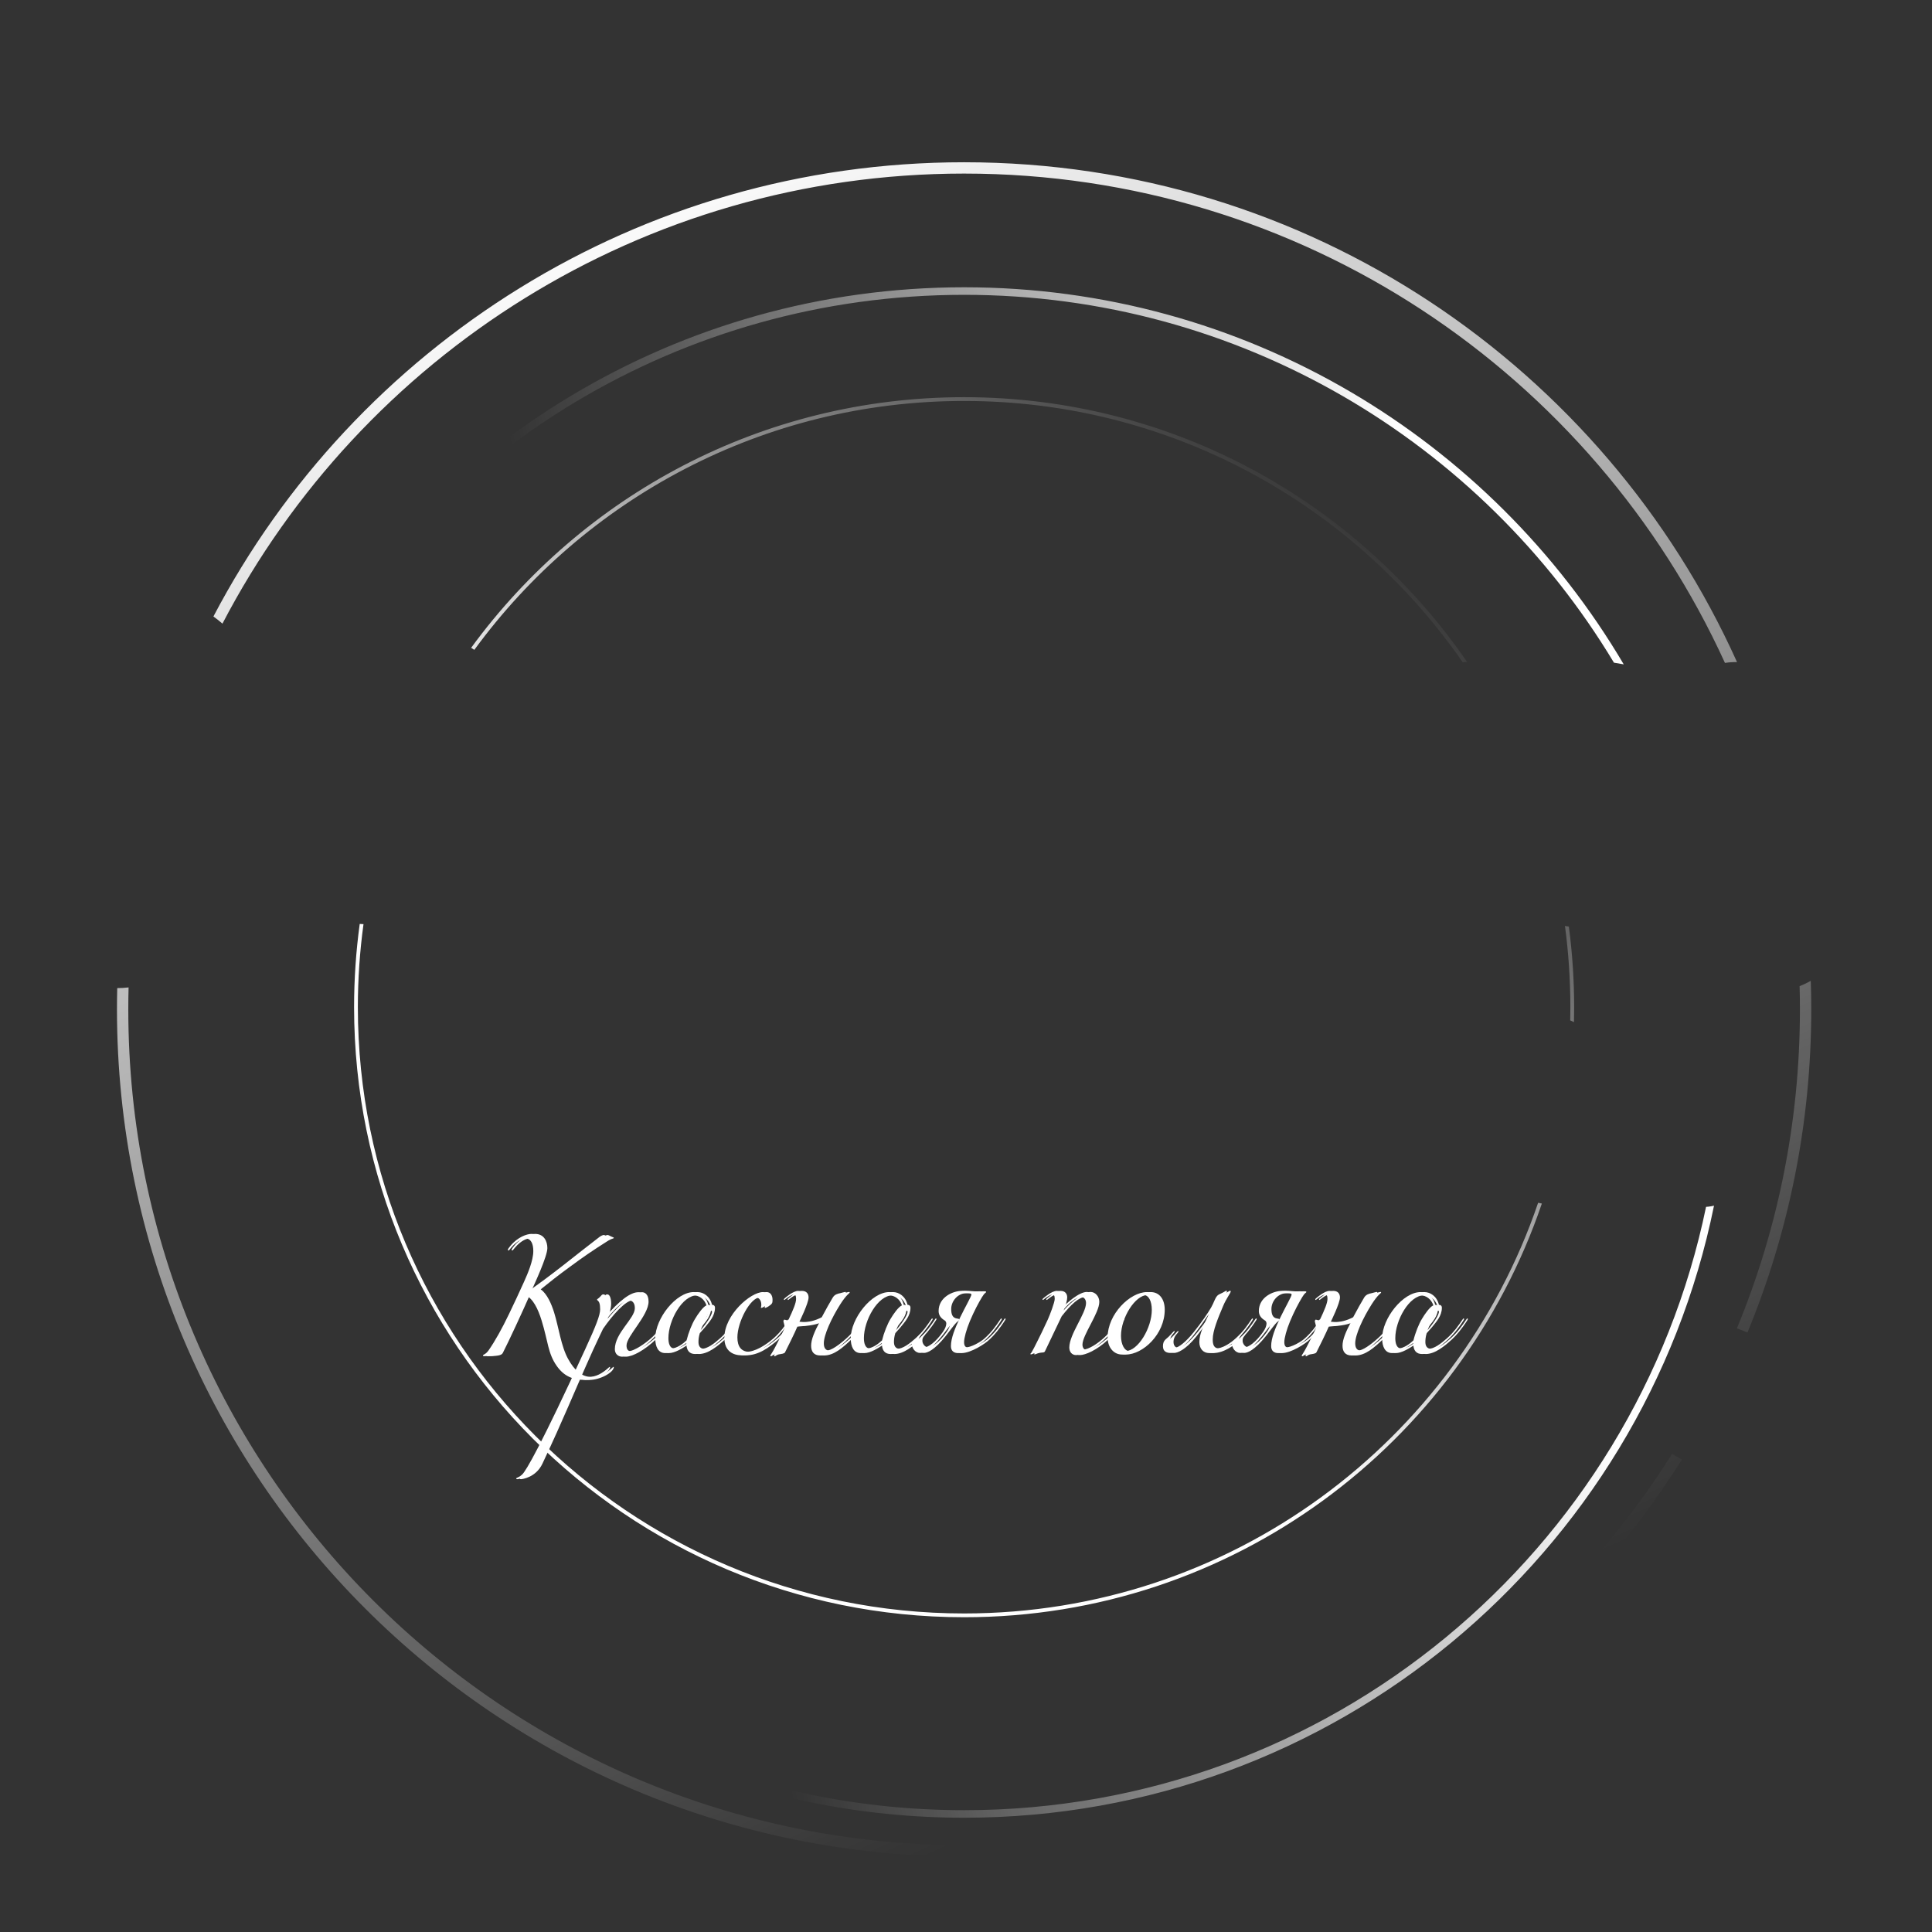 <?xml version="1.0" encoding="UTF-8"?> <svg xmlns="http://www.w3.org/2000/svg" width="512" height="512" viewBox="0 0 512 512" fill="none"><rect x="0" y="0" width="512" height="512" fill="#333333" stroke="none"/><path fill-rule="evenodd" clip-rule="evenodd" d="M452.123 319.828C433.233 411.108 352.379 479.718 255.5 479.718C144.605 479.718 54.708 389.82 54.708 278.925C54.708 266.496 55.837 254.33 57.999 242.525C57.347 242.353 56.703 242.167 56.067 241.967C53.861 253.951 52.708 266.303 52.708 278.925C52.708 390.924 143.501 481.718 255.5 481.718C353.598 481.718 435.428 412.064 454.23 319.515C453.734 319.638 453.229 319.727 452.716 319.781C452.519 319.802 452.321 319.818 452.123 319.828ZM255.5 76.132C329.954 76.132 395.037 116.256 430.305 176.061C429.437 175.895 428.574 175.748 427.715 175.62C392.602 117.211 328.615 78.132 255.5 78.132C180.428 78.132 114.978 119.331 80.528 180.353C79.856 180.184 79.178 180.03 78.492 179.891C113.207 117.976 179.467 76.132 255.5 76.132Z" fill="url(#paint0_linear_772_5)"></path><path fill-rule="evenodd" clip-rule="evenodd" d="M460.297 352.035C471.061 325.986 477 297.437 477 267.5C477 265.435 476.972 263.377 476.916 261.325C477.939 260.942 478.926 260.472 479.874 259.922C479.958 262.437 480 264.964 480 267.5C480 297.82 473.989 326.737 463.094 353.123C462.163 352.724 461.23 352.362 460.297 352.035ZM460.326 175.459C459.26 175.443 458.193 175.515 457.131 175.678C422.235 99.174 345.077 46 255.5 46C170.044 46 95.892 94.393 58.951 165.269C58.18 164.591 57.381 163.958 56.556 163.375C94.086 91.816 169.092 43 255.5 43C346.69 43 425.181 97.369 460.326 175.459ZM31.07 261.859C31.023 263.734 31 265.614 31 267.5C31 391.488 131.512 492 255.5 492C335.655 492 405.999 449.993 445.718 386.792C444.823 386.314 443.957 385.812 443.12 385.288C403.921 447.594 334.546 489 255.5 489C133.169 489 34 389.831 34 267.5C34 265.553 34.025 263.613 34.075 261.678C33.076 261.797 32.073 261.858 31.07 261.859Z" fill="url(#paint1_linear_772_5)"></path><path fill-rule="evenodd" clip-rule="evenodd" d="M416.163 266.921C416.163 268.088 416.15 269.253 416.126 270.414L416.276 270.482C416.558 270.61 416.837 270.74 417.116 270.872C417.147 269.559 417.163 268.241 417.163 266.921C417.163 259.675 416.686 252.541 415.763 245.548C415.42 245.499 415.077 245.445 414.732 245.387C415.676 252.43 416.163 259.619 416.163 266.921ZM387.641 175.51C388.021 175.47 388.403 175.438 388.789 175.412C359.643 133.04 310.816 105.258 255.5 105.258C201.821 105.258 154.252 131.42 124.849 171.69C125.14 171.857 125.425 172.032 125.704 172.215C154.928 132.231 202.181 106.258 255.5 106.258C310.27 106.258 358.639 133.664 387.641 175.51ZM255.5 427.583C326.096 427.583 386.058 382.051 407.619 318.75C407.95 318.82 408.279 318.886 408.608 318.949C386.949 382.708 326.582 428.583 255.5 428.583C166.216 428.583 93.837 356.205 93.837 266.921C93.837 259.437 94.346 252.071 95.33 244.857C95.663 244.883 95.997 244.899 96.333 244.907C95.347 252.104 94.837 259.453 94.837 266.921C94.837 355.652 166.768 427.583 255.5 427.583Z" fill="url(#paint2_linear_772_5)"></path><path d="M142.319 341.708C143.996 342.913 145.135 345.536 145.853 347.84C147.112 351.915 147.681 356.806 149.598 360.209C151.156 363.009 153.073 364.923 155.799 364.923C157.955 364.923 159.573 364.001 161.37 362.371C161.43 362.3 161.55 362.229 161.61 362.229C161.61 362.229 161.67 362.229 161.67 362.3C161.67 363.647 158.135 365.702 155.14 365.702C151.755 365.702 149.448 364.674 147.561 362.016C145.164 358.614 145.284 355.601 143.517 349.895C142.588 346.883 141.24 344.118 139.353 343.303C137.676 347.166 133.632 355.885 132.284 358.472C132.044 358.933 131.714 359.394 128.419 359.394C128.06 359.394 128 359.394 128 359.181C128 358.968 128.719 358.968 129.498 357.834C131.265 355.282 133.092 351.986 134.89 348.23C136.268 345.394 137.586 342.523 138.874 339.688C139.862 337.491 141.33 334.088 141.33 331.537C141.33 329.552 140.671 328.205 139.263 328.205C138.814 328.205 137.226 328.559 135.429 330.686C135.069 331.111 134.89 331.395 134.77 331.395C134.65 331.395 134.59 331.324 134.59 331.182C134.59 331.04 134.83 330.686 135.249 330.19C137.226 327.78 139.683 327 140.821 327C143.157 327 144.056 328.949 144.056 330.757C144.056 332.954 140.731 340.078 139.653 342.488C143.337 339.83 145.554 338.2 149.238 335.329C152.923 332.458 155.23 330.58 158.854 327.815C159.184 327.567 159.753 327.284 159.962 327.284C160.142 327.284 160.382 327.354 160.951 327.673C161.34 327.886 161.67 327.886 161.67 328.063C161.67 328.205 161.191 328.276 160.891 328.418C160.502 328.595 160.142 328.808 159.873 328.985C156.068 331.395 153.522 333.131 149.838 335.86C146.752 338.129 145.075 339.44 142.319 341.673V341.708Z" fill="white"></path><path d="M172.854 354.928C169.798 357.834 166.653 359.535 164.856 359.535C163.867 359.535 162.939 358.827 162.939 357.551C162.939 353.227 168.241 349.435 168.241 346.67C168.241 344.898 167.192 344.615 166.653 344.615C164.796 344.615 161.291 348.549 158.805 352.164C158.805 352.164 157.157 355.601 156.139 357.834C150.867 369.53 148.59 375.52 142.749 387.889C141.011 391.575 137.327 392 137.087 392C136.937 392 136.817 392 136.817 391.858C136.817 391.504 137.297 391.752 138.375 390.76C139.394 389.838 143.408 382.962 155.09 357.551C158.026 351.171 159.044 348.478 159.044 346.989C159.044 345.536 158.775 344.969 158.445 344.685C158.295 344.544 158.206 344.508 158.206 344.437C158.206 344.296 158.505 344.154 158.745 343.941C159.464 343.303 159.404 343.02 159.943 343.02C160.482 343.02 160.962 343.799 160.962 345.501C160.962 346.635 160.482 348.407 160.003 349.47C164.346 344.366 167.192 342.453 169.169 342.453C169.768 342.453 170.877 342.878 170.877 344.933C170.877 348.619 165.035 354.077 165.035 356.558C165.035 357.763 165.575 358.118 166.354 358.118C168.151 358.118 171.296 355.779 172.614 354.574C174.412 352.943 175.49 351.384 176.688 349.612C176.838 349.399 176.868 349.399 176.928 349.399C176.988 349.399 177.048 349.47 177.048 349.541C177.048 349.612 177.078 349.612 176.988 349.754C175.49 352.164 173.872 354.007 172.854 354.928Z" fill="white"></path><path d="M191.173 354.928C189.256 356.7 186.679 358.827 184.223 358.827C182.755 358.827 181.887 357.976 181.887 355.92C179.85 357.409 177.783 358.579 176.285 358.579C174.428 358.579 173.649 356.877 173.649 354.68C173.649 349.364 179.191 342.417 183.834 342.417C185.421 342.417 187.159 343.516 187.698 345.784C187.997 345.784 188.477 345.926 188.477 346.564C188.477 348.761 186.979 350.321 185.841 351.738C185.481 352.164 184.942 352.731 184.463 353.298C184.163 354.219 184.103 355.07 184.103 355.637C184.103 356.346 184.283 357.48 185.781 357.48C187.458 357.48 189.256 356.062 190.933 354.574C192.73 352.943 193.809 351.384 195.007 349.612C195.127 349.399 195.187 349.399 195.247 349.399C195.307 349.399 195.367 349.47 195.367 349.541C195.367 349.612 195.367 349.612 195.307 349.754C193.809 352.164 192.191 354.007 191.173 354.928ZM183.744 343.268C179.79 343.268 176.135 349.931 176.135 354.609C176.135 355.814 176.405 357.374 177.783 357.374C179.4 357.374 181.078 356.027 181.946 355.212C182.426 353.227 183.384 350.817 184.223 349.47C184.942 348.265 186.26 346.351 187.219 345.926C186.679 344.296 185.302 343.268 183.744 343.268ZM184.672 352.518C187.009 349.754 187.698 348.194 187.698 347.627C187.698 347.414 187.578 347.344 187.458 347.344C186.919 347.344 185.481 350.533 184.672 352.518Z" fill="white"></path><path d="M205.351 354.928C202.715 357.196 200.019 359.181 196.604 359.181C194.327 359.181 191.961 358.118 191.961 354.538C191.961 348.407 198.94 342.417 202.176 342.417C203.134 342.417 203.733 343.268 203.733 344.473C203.733 345.323 203.673 345.536 202.595 346.245C202.235 346.457 201.936 346.599 201.756 346.599C201.696 346.599 201.636 346.599 201.636 346.528C201.636 346.457 201.756 346.245 201.756 345.749C201.756 344.402 200.917 343.835 200.378 343.835C197.862 343.835 194.417 350.285 194.417 354.432C194.417 356.877 195.466 358.26 197.682 358.26C200.079 358.26 202.835 356.558 205.111 354.574C206.909 352.943 207.987 351.384 209.185 349.612C209.305 349.399 209.365 349.399 209.425 349.399C209.485 349.399 209.545 349.47 209.545 349.541C209.545 349.612 209.545 349.612 209.485 349.754C207.987 352.164 206.369 354.007 205.351 354.928Z" fill="white"></path><path d="M213.279 343.835C213.279 345.359 210.852 350.285 210.852 350.285C211.601 350.356 212.14 350.391 212.71 350.391C214.297 350.391 216.035 350.002 217.772 349.08C218.581 347.521 220.258 344.544 220.708 343.835C221.217 343.02 221.996 342.842 222.685 342.701C223.194 342.594 223.733 342.382 224.033 342.382C224.153 342.382 224.183 342.453 224.183 342.523C224.183 342.736 223.374 342.984 221.666 345.678C219.36 349.328 217.323 353.723 217.323 355.991C217.323 357.161 217.742 357.941 218.94 357.941C220.258 357.941 222.385 356.417 224.422 354.574C226.219 352.943 227.298 351.384 228.496 349.612C228.616 349.399 228.676 349.399 228.736 349.399C228.796 349.399 228.856 349.47 228.856 349.541C228.856 349.612 228.856 349.612 228.796 349.754C227.298 352.164 225.68 354.007 224.662 354.928C222.385 357.125 220.019 359.216 217.383 359.216C215.705 359.216 214.956 358.224 214.956 356.629C214.956 354.928 215.885 352.802 217.293 350.179C215.465 351.029 213.818 351.348 210.313 351.561C209.774 352.908 207.647 357.196 207.048 358.366C206.838 358.756 206.119 358.791 205.341 358.933C204.831 359.039 204.502 359.429 204.322 359.429C204.202 359.429 204.142 359.394 204.142 359.252C204.142 359.11 204.622 358.579 205.46 356.948C206.03 355.885 207.108 353.758 207.977 351.845C207.857 350.852 207.617 350.427 207.617 350.108C207.617 349.931 207.797 349.718 207.827 349.718C208.037 349.718 208.456 349.895 208.875 349.931C210.223 347.095 210.972 345.288 210.972 344.225C210.972 343.303 210.733 343.091 210.373 343.091C209.774 343.091 208.875 343.728 208.156 344.296C207.977 344.437 207.917 344.508 207.857 344.508C207.797 344.508 207.737 344.437 207.737 344.366C207.737 344.296 207.737 344.225 207.917 344.083C208.156 343.87 210.193 342.098 211.511 342.098C212.71 342.098 213.279 342.842 213.279 343.835Z" fill="white"></path><path d="M242.98 354.928C241.063 356.7 238.487 358.827 236.031 358.827C234.563 358.827 233.694 357.976 233.694 355.92C231.657 357.409 229.59 358.579 228.093 358.579C226.235 358.579 225.457 356.877 225.457 354.68C225.457 349.364 230.998 342.417 235.641 342.417C237.229 342.417 238.966 343.516 239.506 345.784C239.805 345.784 240.285 345.926 240.285 346.564C240.285 348.761 238.787 350.321 237.648 351.738C237.289 352.164 236.75 352.731 236.27 353.298C235.971 354.219 235.911 355.07 235.911 355.637C235.911 356.346 236.091 357.48 237.589 357.48C239.266 357.48 241.063 356.062 242.741 354.574C244.538 352.943 245.617 351.384 246.815 349.612C246.935 349.399 246.995 349.399 247.054 349.399C247.114 349.399 247.174 349.47 247.174 349.541C247.174 349.612 247.174 349.612 247.114 349.754C245.617 352.164 243.999 354.007 242.98 354.928ZM235.552 343.268C231.597 343.268 227.943 349.931 227.943 354.609C227.943 355.814 228.212 357.374 229.59 357.374C231.208 357.374 232.886 356.027 233.754 355.212C234.234 353.227 235.192 350.817 236.031 349.47C236.75 348.265 238.068 346.351 239.026 345.926C238.487 344.296 237.109 343.268 235.552 343.268ZM236.48 352.518C238.817 349.754 239.506 348.194 239.506 347.627C239.506 347.414 239.386 347.344 239.266 347.344C238.727 347.344 237.289 350.533 236.48 352.518Z" fill="white"></path><path d="M244.967 357.055C245.985 357.055 247.902 355.743 249.849 353.014C250.508 352.093 250.778 351.313 250.778 350.746C250.778 350.462 250.658 350.179 250.449 350.002C249.7 349.541 248.741 348.832 248.741 347.45C248.741 343.728 252.575 342.098 254.882 342.098C256.17 342.098 257.069 342.24 258.027 342.24C258.566 342.24 258.956 342.204 259.855 342.204C260.184 342.204 260.334 342.24 260.334 342.382C260.334 342.523 260.094 342.63 259.885 342.842C259.795 342.949 259.615 343.161 259.255 343.728C258.387 345.146 257.129 347.485 256.02 350.143C255.092 352.376 254.493 354.574 254.493 355.672C254.493 356.665 254.852 357.125 255.631 357.125C257.338 357.125 260.034 355.566 261.053 354.574C262.85 352.943 263.928 351.384 265.127 349.612C265.247 349.399 265.306 349.399 265.366 349.399C265.426 349.399 265.486 349.47 265.486 349.541C265.486 349.612 265.486 349.612 265.426 349.754C263.928 352.164 262.311 354.007 261.292 354.928C260.064 356.168 256.23 358.579 253.863 358.579C252.785 358.579 252.006 358.011 252.006 356.736C252.006 354.609 253.085 351.986 254.403 349.222C255.571 346.776 257.428 343.551 257.428 343.091C257.428 342.736 256.889 342.701 256.05 342.701H255.181C252.755 342.701 251.078 344.863 251.078 346.883C251.078 348.265 251.407 349.045 252.216 349.328C252.575 349.47 253.264 349.435 253.264 349.683C253.264 349.895 253.025 349.966 252.456 350.498C251.976 350.959 250.838 352.483 249.58 354.113C246.584 357.87 244.727 358.543 243.828 358.543C242.54 358.543 241.612 357.267 241.612 355.991C241.612 355.708 241.791 355.531 242.001 355.353C243.109 354.396 243.858 353.51 243.918 353.51C244.038 353.51 244.098 353.581 244.098 353.723C244.098 353.865 243.888 353.971 243.649 354.396C243.529 354.609 243.439 354.857 243.439 355.318C243.439 356.168 244.188 357.055 244.967 357.055Z" fill="white"></path><path d="M281.819 343.835C281.819 344.544 281.46 345.997 280.861 347.273C282.598 345.288 285.983 342.382 288.02 342.382C289.278 342.382 290.327 343.587 290.327 345.004C290.327 347.981 285.863 353.794 285.863 356.346C285.863 357.055 286.223 357.692 286.822 357.692C288.619 357.692 291.195 355.779 292.513 354.574C294.311 352.943 295.389 351.384 296.587 349.612C296.707 349.399 296.767 349.399 296.827 349.399C296.887 349.399 296.947 349.47 296.947 349.541C296.947 349.612 296.947 349.612 296.887 349.754C295.389 352.164 293.772 354.007 292.753 354.928C289.698 357.834 286.612 359.11 285.174 359.11C284.156 359.11 283.377 358.366 283.377 357.09C283.377 353.617 287.81 348.088 287.81 345.323C287.81 344.296 287.181 343.728 286.612 343.728C284.995 343.728 282.898 345.571 280.352 348.832L275.918 358.118C275.708 358.543 275.169 358.366 274.39 358.543C273.701 358.72 273.432 358.933 273.192 358.933C273.132 358.933 273.072 358.897 273.072 358.791C273.072 358.685 273.222 358.649 273.432 358.295C273.791 357.692 274.36 356.558 274.96 355.353C275.798 353.652 276.397 352.518 277.715 349.612C278.195 348.549 279.513 345.146 279.513 344.225C279.513 343.303 279.273 343.091 278.914 343.091C278.315 343.091 277.416 343.728 276.697 344.296C276.517 344.437 276.457 344.508 276.397 344.508C276.338 344.508 276.278 344.437 276.278 344.366C276.278 344.296 276.278 344.225 276.457 344.083C276.697 343.87 278.734 342.098 280.052 342.098C281.25 342.098 281.819 342.842 281.819 343.835Z" fill="white"></path><path d="M303.953 342.417C306.23 342.417 307.667 344.26 307.667 347.095C307.667 353.581 301.886 358.968 297.363 358.968C295.116 358.968 293.528 357.055 293.528 354.396C293.528 348.3 299.43 342.417 303.953 342.417ZM303.084 343.197C299.819 343.197 296.075 349.222 296.075 354.007C296.075 356.31 297.003 358.047 298.291 358.047C301.586 358.047 305.241 351.915 305.241 347.131C305.241 344.863 304.432 343.197 303.084 343.197Z" fill="white"></path><path d="M316.102 354.113C313.106 357.87 310.95 358.543 310.171 358.543C309.212 358.543 308.194 358.189 308.194 356.771C308.194 355.212 308.973 354.963 309.692 354.255C310.62 353.333 311.04 352.731 311.219 352.731C311.249 352.731 311.309 352.766 311.309 352.837C311.309 352.908 311.219 353.085 311.069 353.262C310.351 354.007 309.991 354.786 309.991 355.637C309.991 356.558 310.5 357.196 311.279 357.196C312.298 357.196 314.305 355.601 316.372 353.014C318.468 350.391 319.996 348.159 320.985 346.457C321.704 345.217 321.943 344.083 322.602 343.374C322.812 343.126 323.351 342.878 323.98 342.594C324.43 342.382 324.819 342.063 324.969 342.063C325.089 342.063 325.149 342.098 325.149 342.275C325.149 342.63 323.95 344.154 323.142 346.103C321.764 349.364 320.386 352.66 320.386 354.963C320.386 356.204 320.625 357.374 322.123 357.374C323.92 357.374 325.987 356.062 327.605 354.574C329.402 352.943 330.481 351.384 331.679 349.612C331.799 349.399 331.859 349.399 331.918 349.399C331.978 349.399 332.038 349.47 332.038 349.541C332.038 349.612 332.038 349.612 331.978 349.754C330.481 352.164 328.863 354.007 327.845 354.928C326.227 356.417 323.411 358.579 320.475 358.579C318.798 358.579 317.839 357.338 317.839 355.672C317.839 353.723 318.708 351.738 320.386 348.194C319.517 349.435 317.69 352.128 316.102 354.113Z" fill="white"></path><path d="M329.831 357.055C330.849 357.055 332.766 355.743 334.713 353.014C335.372 352.093 335.642 351.313 335.642 350.746C335.642 350.462 335.522 350.179 335.313 350.002C334.564 349.541 333.605 348.832 333.605 347.45C333.605 343.728 337.439 342.098 339.746 342.098C341.034 342.098 341.933 342.24 342.891 342.24C343.43 342.24 343.82 342.204 344.719 342.204C345.048 342.204 345.198 342.24 345.198 342.382C345.198 342.523 344.958 342.63 344.749 342.842C344.659 342.949 344.479 343.161 344.119 343.728C343.251 345.146 341.993 347.485 340.884 350.143C339.956 352.376 339.357 354.574 339.357 355.672C339.357 356.665 339.716 357.125 340.495 357.125C342.202 357.125 344.898 355.566 345.917 354.574C347.714 352.943 348.793 351.384 349.991 349.612C350.111 349.399 350.17 349.399 350.23 349.399C350.29 349.399 350.35 349.47 350.35 349.541C350.35 349.612 350.35 349.612 350.29 349.754C348.793 352.164 347.175 354.007 346.156 354.928C344.928 356.168 341.094 358.579 338.727 358.579C337.649 358.579 336.87 358.011 336.87 356.736C336.87 354.609 337.949 351.986 339.267 349.222C340.435 346.776 342.292 343.551 342.292 343.091C342.292 342.736 341.753 342.701 340.914 342.701H340.046C337.619 342.701 335.942 344.863 335.942 346.883C335.942 348.265 336.271 349.045 337.08 349.328C337.439 349.47 338.128 349.435 338.128 349.683C338.128 349.895 337.889 349.966 337.32 350.498C336.84 350.959 335.702 352.483 334.444 354.113C331.448 357.87 329.591 358.543 328.692 358.543C327.404 358.543 326.476 357.267 326.476 355.991C326.476 355.708 326.655 355.531 326.865 355.353C327.973 354.396 328.722 353.51 328.782 353.51C328.902 353.51 328.962 353.581 328.962 353.723C328.962 353.865 328.752 353.971 328.513 354.396C328.393 354.609 328.303 354.857 328.303 355.318C328.303 356.168 329.052 357.055 329.831 357.055Z" fill="white"></path><path d="M354.104 343.835C354.104 345.359 351.678 350.285 351.678 350.285C352.427 350.356 352.966 350.391 353.535 350.391C355.123 350.391 356.86 350.002 358.598 349.08C359.407 347.521 361.084 344.544 361.533 343.835C362.043 343.02 362.821 342.842 363.51 342.701C364.02 342.594 364.559 342.382 364.858 342.382C364.978 342.382 365.008 342.453 365.008 342.523C365.008 342.736 364.199 342.984 362.492 345.678C360.185 349.328 358.148 353.723 358.148 355.991C358.148 357.161 358.568 357.941 359.766 357.941C361.084 357.941 363.211 356.417 365.248 354.574C367.045 352.943 368.124 351.384 369.322 349.612C369.442 349.399 369.502 349.399 369.561 349.399C369.621 349.399 369.681 349.47 369.681 349.541C369.681 349.612 369.681 349.612 369.621 349.754C368.124 352.164 366.506 354.007 365.488 354.928C363.211 357.125 360.844 359.216 358.208 359.216C356.531 359.216 355.782 358.224 355.782 356.629C355.782 354.928 356.711 352.802 358.119 350.179C356.291 351.029 354.644 351.348 351.139 351.561C350.6 352.908 348.473 357.196 347.874 358.366C347.664 358.756 346.945 358.791 346.166 358.933C345.657 359.039 345.328 359.429 345.148 359.429C345.028 359.429 344.968 359.394 344.968 359.252C344.968 359.11 345.447 358.579 346.286 356.948C346.855 355.885 347.934 353.758 348.802 351.845C348.683 350.852 348.443 350.427 348.443 350.108C348.443 349.931 348.623 349.718 348.653 349.718C348.862 349.718 349.282 349.895 349.701 349.931C351.049 347.095 351.798 345.288 351.798 344.225C351.798 343.303 351.558 343.091 351.199 343.091C350.6 343.091 349.701 343.728 348.982 344.296C348.802 344.437 348.742 344.508 348.683 344.508C348.623 344.508 348.563 344.437 348.563 344.366C348.563 344.296 348.563 344.225 348.742 344.083C348.982 343.87 351.019 342.098 352.337 342.098C353.535 342.098 354.104 342.842 354.104 343.835Z" fill="white"></path><path d="M383.806 354.928C381.889 356.7 379.313 358.827 376.857 358.827C375.389 358.827 374.52 357.976 374.52 355.92C372.483 357.409 370.416 358.579 368.918 358.579C367.061 358.579 366.282 356.877 366.282 354.68C366.282 349.364 371.824 342.417 376.467 342.417C378.055 342.417 379.792 343.516 380.331 345.784C380.631 345.784 381.11 345.926 381.11 346.564C381.11 348.761 379.612 350.321 378.474 351.738C378.115 352.164 377.576 352.731 377.096 353.298C376.797 354.219 376.737 355.07 376.737 355.637C376.737 356.346 376.916 357.48 378.414 357.48C380.092 357.48 381.889 356.062 383.567 354.574C385.364 352.943 386.442 351.384 387.641 349.612C387.76 349.399 387.82 349.399 387.88 349.399C387.94 349.399 388 349.47 388 349.541C388 349.612 388 349.612 387.94 349.754C386.442 352.164 384.825 354.007 383.806 354.928ZM376.377 343.268C372.423 343.268 368.769 349.931 368.769 354.609C368.769 355.814 369.038 357.374 370.416 357.374C372.034 357.374 373.711 356.027 374.58 355.212C375.059 353.227 376.018 350.817 376.857 349.47C377.576 348.265 378.894 346.351 379.852 345.926C379.313 344.296 377.935 343.268 376.377 343.268ZM377.306 352.518C379.642 349.754 380.331 348.194 380.331 347.627C380.331 347.414 380.212 347.344 380.092 347.344C379.553 347.344 378.115 350.533 377.306 352.518Z" fill="white"></path><path d="M143.319 341.708C144.996 342.913 146.135 345.536 146.853 347.84C148.112 351.915 148.681 356.806 150.598 360.209C152.156 363.009 154.073 364.923 156.799 364.923C158.955 364.923 160.573 364.001 162.37 362.371C162.43 362.3 162.55 362.229 162.61 362.229C162.61 362.229 162.67 362.229 162.67 362.3C162.67 363.647 159.135 365.702 156.14 365.702C152.755 365.702 150.448 364.674 148.561 362.016C146.164 358.614 146.284 355.601 144.517 349.895C143.588 346.883 142.24 344.118 140.353 343.303C138.676 347.166 134.632 355.885 133.284 358.472C133.044 358.933 132.714 359.394 129.419 359.394C129.06 359.394 129 359.394 129 359.181C129 358.968 129.719 358.968 130.498 357.834C132.265 355.282 134.092 351.986 135.89 348.23C137.268 345.394 138.586 342.523 139.874 339.688C140.862 337.491 142.33 334.088 142.33 331.537C142.33 329.552 141.671 328.205 140.263 328.205C139.814 328.205 138.226 328.559 136.429 330.686C136.069 331.111 135.89 331.395 135.77 331.395C135.65 331.395 135.59 331.324 135.59 331.182C135.59 331.04 135.83 330.686 136.249 330.19C138.226 327.78 140.683 327 141.821 327C144.157 327 145.056 328.949 145.056 330.757C145.056 332.954 141.731 340.078 140.653 342.488C144.337 339.83 146.554 338.2 150.238 335.329C153.923 332.458 156.23 330.58 159.854 327.815C160.184 327.567 160.753 327.284 160.962 327.284C161.142 327.284 161.382 327.354 161.951 327.673C162.34 327.886 162.67 327.886 162.67 328.063C162.67 328.205 162.191 328.276 161.891 328.418C161.502 328.595 161.142 328.808 160.873 328.985C157.068 331.395 154.522 333.131 150.838 335.86C147.752 338.129 146.075 339.44 143.319 341.673V341.708Z" fill="white"></path><path d="M173.854 354.928C170.798 357.834 167.653 359.535 165.856 359.535C164.867 359.535 163.939 358.827 163.939 357.551C163.939 353.227 169.241 349.435 169.241 346.67C169.241 344.898 168.192 344.615 167.653 344.615C165.796 344.615 162.291 348.549 159.805 352.164C159.805 352.164 158.157 355.601 157.139 357.834C151.867 369.53 149.59 375.52 143.749 387.889C142.011 391.575 138.327 392 138.087 392C137.937 392 137.817 392 137.817 391.858C137.817 391.504 138.297 391.752 139.375 390.76C140.394 389.838 144.408 382.962 156.09 357.551C159.026 351.171 160.044 348.478 160.044 346.989C160.044 345.536 159.775 344.969 159.445 344.685C159.295 344.544 159.206 344.508 159.206 344.437C159.206 344.296 159.505 344.154 159.745 343.941C160.464 343.303 160.404 343.02 160.943 343.02C161.482 343.02 161.962 343.799 161.962 345.501C161.962 346.635 161.482 348.407 161.003 349.47C165.346 344.366 168.192 342.453 170.169 342.453C170.768 342.453 171.877 342.878 171.877 344.933C171.877 348.619 166.035 354.077 166.035 356.558C166.035 357.763 166.575 358.118 167.354 358.118C169.151 358.118 172.296 355.779 173.614 354.574C175.412 352.943 176.49 351.384 177.688 349.612C177.838 349.399 177.868 349.399 177.928 349.399C177.988 349.399 178.048 349.47 178.048 349.541C178.048 349.612 178.078 349.612 177.988 349.754C176.49 352.164 174.872 354.007 173.854 354.928Z" fill="white"></path><path d="M192.173 354.928C190.256 356.7 187.679 358.827 185.223 358.827C183.755 358.827 182.887 357.976 182.887 355.92C180.85 357.409 178.783 358.579 177.285 358.579C175.428 358.579 174.649 356.877 174.649 354.68C174.649 349.364 180.191 342.417 184.834 342.417C186.421 342.417 188.159 343.516 188.698 345.784C188.997 345.784 189.477 345.926 189.477 346.564C189.477 348.761 187.979 350.321 186.841 351.738C186.481 352.164 185.942 352.731 185.463 353.298C185.163 354.219 185.103 355.07 185.103 355.637C185.103 356.346 185.283 357.48 186.781 357.48C188.458 357.48 190.256 356.062 191.933 354.574C193.73 352.943 194.809 351.384 196.007 349.612C196.127 349.399 196.187 349.399 196.247 349.399C196.307 349.399 196.367 349.47 196.367 349.541C196.367 349.612 196.367 349.612 196.307 349.754C194.809 352.164 193.191 354.007 192.173 354.928ZM184.744 343.268C180.79 343.268 177.135 349.931 177.135 354.609C177.135 355.814 177.405 357.374 178.783 357.374C180.4 357.374 182.078 356.027 182.946 355.212C183.426 353.227 184.384 350.817 185.223 349.47C185.942 348.265 187.26 346.351 188.219 345.926C187.679 344.296 186.302 343.268 184.744 343.268ZM185.672 352.518C188.009 349.754 188.698 348.194 188.698 347.627C188.698 347.414 188.578 347.344 188.458 347.344C187.919 347.344 186.481 350.533 185.672 352.518Z" fill="white"></path><path d="M206.351 354.928C203.715 357.196 201.019 359.181 197.604 359.181C195.327 359.181 192.961 358.118 192.961 354.538C192.961 348.407 199.94 342.417 203.176 342.417C204.134 342.417 204.733 343.268 204.733 344.473C204.733 345.323 204.673 345.536 203.595 346.245C203.235 346.457 202.936 346.599 202.756 346.599C202.696 346.599 202.636 346.599 202.636 346.528C202.636 346.457 202.756 346.245 202.756 345.749C202.756 344.402 201.917 343.835 201.378 343.835C198.862 343.835 195.417 350.285 195.417 354.432C195.417 356.877 196.466 358.26 198.682 358.26C201.079 358.26 203.835 356.558 206.111 354.574C207.909 352.943 208.987 351.384 210.185 349.612C210.305 349.399 210.365 349.399 210.425 349.399C210.485 349.399 210.545 349.47 210.545 349.541C210.545 349.612 210.545 349.612 210.485 349.754C208.987 352.164 207.369 354.007 206.351 354.928Z" fill="white"></path><path d="M214.279 343.835C214.279 345.359 211.852 350.285 211.852 350.285C212.601 350.356 213.14 350.391 213.71 350.391C215.297 350.391 217.035 350.002 218.772 349.08C219.581 347.521 221.258 344.544 221.708 343.835C222.217 343.02 222.996 342.842 223.685 342.701C224.194 342.594 224.733 342.382 225.033 342.382C225.153 342.382 225.183 342.453 225.183 342.523C225.183 342.736 224.374 342.984 222.666 345.678C220.36 349.328 218.323 353.723 218.323 355.991C218.323 357.161 218.742 357.941 219.94 357.941C221.258 357.941 223.385 356.417 225.422 354.574C227.219 352.943 228.298 351.384 229.496 349.612C229.616 349.399 229.676 349.399 229.736 349.399C229.796 349.399 229.856 349.47 229.856 349.541C229.856 349.612 229.856 349.612 229.796 349.754C228.298 352.164 226.68 354.007 225.662 354.928C223.385 357.125 221.019 359.216 218.383 359.216C216.705 359.216 215.956 358.224 215.956 356.629C215.956 354.928 216.885 352.802 218.293 350.179C216.465 351.029 214.818 351.348 211.313 351.561C210.774 352.908 208.647 357.196 208.048 358.366C207.838 358.756 207.119 358.791 206.341 358.933C205.831 359.039 205.502 359.429 205.322 359.429C205.202 359.429 205.142 359.394 205.142 359.252C205.142 359.11 205.622 358.579 206.46 356.948C207.03 355.885 208.108 353.758 208.977 351.845C208.857 350.852 208.617 350.427 208.617 350.108C208.617 349.931 208.797 349.718 208.827 349.718C209.037 349.718 209.456 349.895 209.875 349.931C211.223 347.095 211.972 345.288 211.972 344.225C211.972 343.303 211.733 343.091 211.373 343.091C210.774 343.091 209.875 343.728 209.156 344.296C208.977 344.437 208.917 344.508 208.857 344.508C208.797 344.508 208.737 344.437 208.737 344.366C208.737 344.296 208.737 344.225 208.917 344.083C209.156 343.87 211.193 342.098 212.511 342.098C213.71 342.098 214.279 342.842 214.279 343.835Z" fill="white"></path><path d="M243.98 354.928C242.063 356.7 239.487 358.827 237.031 358.827C235.563 358.827 234.694 357.976 234.694 355.92C232.657 357.409 230.59 358.579 229.093 358.579C227.235 358.579 226.457 356.877 226.457 354.68C226.457 349.364 231.998 342.417 236.641 342.417C238.229 342.417 239.966 343.516 240.506 345.784C240.805 345.784 241.285 345.926 241.285 346.564C241.285 348.761 239.787 350.321 238.648 351.738C238.289 352.164 237.75 352.731 237.27 353.298C236.971 354.219 236.911 355.07 236.911 355.637C236.911 356.346 237.091 357.48 238.589 357.48C240.266 357.48 242.063 356.062 243.741 354.574C245.538 352.943 246.617 351.384 247.815 349.612C247.935 349.399 247.995 349.399 248.054 349.399C248.114 349.399 248.174 349.47 248.174 349.541C248.174 349.612 248.174 349.612 248.114 349.754C246.617 352.164 244.999 354.007 243.98 354.928ZM236.552 343.268C232.597 343.268 228.943 349.931 228.943 354.609C228.943 355.814 229.212 357.374 230.59 357.374C232.208 357.374 233.886 356.027 234.754 355.212C235.234 353.227 236.192 350.817 237.031 349.47C237.75 348.265 239.068 346.351 240.026 345.926C239.487 344.296 238.109 343.268 236.552 343.268ZM237.48 352.518C239.817 349.754 240.506 348.194 240.506 347.627C240.506 347.414 240.386 347.344 240.266 347.344C239.727 347.344 238.289 350.533 237.48 352.518Z" fill="white"></path><path d="M245.967 357.055C246.985 357.055 248.902 355.743 250.849 353.014C251.508 352.093 251.778 351.313 251.778 350.746C251.778 350.462 251.658 350.179 251.449 350.002C250.7 349.541 249.741 348.832 249.741 347.45C249.741 343.728 253.575 342.098 255.882 342.098C257.17 342.098 258.069 342.24 259.027 342.24C259.566 342.24 259.956 342.204 260.855 342.204C261.184 342.204 261.334 342.24 261.334 342.382C261.334 342.523 261.094 342.63 260.885 342.842C260.795 342.949 260.615 343.161 260.255 343.728C259.387 345.146 258.129 347.485 257.02 350.143C256.092 352.376 255.493 354.574 255.493 355.672C255.493 356.665 255.852 357.125 256.631 357.125C258.338 357.125 261.034 355.566 262.053 354.574C263.85 352.943 264.928 351.384 266.127 349.612C266.247 349.399 266.306 349.399 266.366 349.399C266.426 349.399 266.486 349.47 266.486 349.541C266.486 349.612 266.486 349.612 266.426 349.754C264.928 352.164 263.311 354.007 262.292 354.928C261.064 356.168 257.23 358.579 254.863 358.579C253.785 358.579 253.006 358.011 253.006 356.736C253.006 354.609 254.085 351.986 255.403 349.222C256.571 346.776 258.428 343.551 258.428 343.091C258.428 342.736 257.889 342.701 257.05 342.701H256.181C253.755 342.701 252.078 344.863 252.078 346.883C252.078 348.265 252.407 349.045 253.216 349.328C253.575 349.47 254.264 349.435 254.264 349.683C254.264 349.895 254.025 349.966 253.456 350.498C252.976 350.959 251.838 352.483 250.58 354.113C247.584 357.87 245.727 358.543 244.828 358.543C243.54 358.543 242.612 357.267 242.612 355.991C242.612 355.708 242.791 355.531 243.001 355.353C244.109 354.396 244.858 353.51 244.918 353.51C245.038 353.51 245.098 353.581 245.098 353.723C245.098 353.865 244.888 353.971 244.649 354.396C244.529 354.609 244.439 354.857 244.439 355.318C244.439 356.168 245.188 357.055 245.967 357.055Z" fill="white"></path><path d="M282.819 343.835C282.819 344.544 282.46 345.997 281.861 347.273C283.598 345.288 286.983 342.382 289.02 342.382C290.278 342.382 291.327 343.587 291.327 345.004C291.327 347.981 286.863 353.794 286.863 356.346C286.863 357.055 287.223 357.692 287.822 357.692C289.619 357.692 292.195 355.779 293.513 354.574C295.311 352.943 296.389 351.384 297.587 349.612C297.707 349.399 297.767 349.399 297.827 349.399C297.887 349.399 297.947 349.47 297.947 349.541C297.947 349.612 297.947 349.612 297.887 349.754C296.389 352.164 294.772 354.007 293.753 354.928C290.698 357.834 287.612 359.11 286.174 359.11C285.156 359.11 284.377 358.366 284.377 357.09C284.377 353.617 288.81 348.088 288.81 345.323C288.81 344.296 288.181 343.728 287.612 343.728C285.995 343.728 283.898 345.571 281.352 348.832L276.918 358.118C276.708 358.543 276.169 358.366 275.39 358.543C274.701 358.72 274.432 358.933 274.192 358.933C274.132 358.933 274.072 358.897 274.072 358.791C274.072 358.685 274.222 358.649 274.432 358.295C274.791 357.692 275.36 356.558 275.96 355.353C276.798 353.652 277.397 352.518 278.715 349.612C279.195 348.549 280.513 345.146 280.513 344.225C280.513 343.303 280.273 343.091 279.914 343.091C279.315 343.091 278.416 343.728 277.697 344.296C277.517 344.437 277.457 344.508 277.397 344.508C277.338 344.508 277.278 344.437 277.278 344.366C277.278 344.296 277.278 344.225 277.457 344.083C277.697 343.87 279.734 342.098 281.052 342.098C282.25 342.098 282.819 342.842 282.819 343.835Z" fill="white"></path><path d="M304.953 342.417C307.23 342.417 308.667 344.26 308.667 347.095C308.667 353.581 302.886 358.968 298.363 358.968C296.116 358.968 294.528 357.055 294.528 354.396C294.528 348.3 300.43 342.417 304.953 342.417ZM304.084 343.197C300.819 343.197 297.075 349.222 297.075 354.007C297.075 356.31 298.003 358.047 299.291 358.047C302.586 358.047 306.241 351.915 306.241 347.131C306.241 344.863 305.432 343.197 304.084 343.197Z" fill="white"></path><path d="M317.102 354.113C314.106 357.87 311.95 358.543 311.171 358.543C310.212 358.543 309.194 358.189 309.194 356.771C309.194 355.212 309.973 354.963 310.692 354.255C311.62 353.333 312.04 352.731 312.219 352.731C312.249 352.731 312.309 352.766 312.309 352.837C312.309 352.908 312.219 353.085 312.069 353.262C311.351 354.007 310.991 354.786 310.991 355.637C310.991 356.558 311.5 357.196 312.279 357.196C313.298 357.196 315.305 355.601 317.372 353.014C319.468 350.391 320.996 348.159 321.985 346.457C322.704 345.217 322.943 344.083 323.602 343.374C323.812 343.126 324.351 342.878 324.98 342.594C325.43 342.382 325.819 342.063 325.969 342.063C326.089 342.063 326.149 342.098 326.149 342.275C326.149 342.63 324.95 344.154 324.142 346.103C322.764 349.364 321.386 352.66 321.386 354.963C321.386 356.204 321.625 357.374 323.123 357.374C324.92 357.374 326.987 356.062 328.605 354.574C330.402 352.943 331.481 351.384 332.679 349.612C332.799 349.399 332.859 349.399 332.918 349.399C332.978 349.399 333.038 349.47 333.038 349.541C333.038 349.612 333.038 349.612 332.978 349.754C331.481 352.164 329.863 354.007 328.845 354.928C327.227 356.417 324.411 358.579 321.475 358.579C319.798 358.579 318.839 357.338 318.839 355.672C318.839 353.723 319.708 351.738 321.386 348.194C320.517 349.435 318.69 352.128 317.102 354.113Z" fill="white"></path><path d="M330.831 357.055C331.849 357.055 333.766 355.743 335.713 353.014C336.372 352.093 336.642 351.313 336.642 350.746C336.642 350.462 336.522 350.179 336.313 350.002C335.564 349.541 334.605 348.832 334.605 347.45C334.605 343.728 338.439 342.098 340.746 342.098C342.034 342.098 342.933 342.24 343.891 342.24C344.43 342.24 344.82 342.204 345.719 342.204C346.048 342.204 346.198 342.24 346.198 342.382C346.198 342.523 345.958 342.63 345.749 342.842C345.659 342.949 345.479 343.161 345.119 343.728C344.251 345.146 342.993 347.485 341.884 350.143C340.956 352.376 340.357 354.574 340.357 355.672C340.357 356.665 340.716 357.125 341.495 357.125C343.202 357.125 345.898 355.566 346.917 354.574C348.714 352.943 349.793 351.384 350.991 349.612C351.111 349.399 351.17 349.399 351.23 349.399C351.29 349.399 351.35 349.47 351.35 349.541C351.35 349.612 351.35 349.612 351.29 349.754C349.793 352.164 348.175 354.007 347.156 354.928C345.928 356.168 342.094 358.579 339.727 358.579C338.649 358.579 337.87 358.011 337.87 356.736C337.87 354.609 338.949 351.986 340.267 349.222C341.435 346.776 343.292 343.551 343.292 343.091C343.292 342.736 342.753 342.701 341.914 342.701H341.046C338.619 342.701 336.942 344.863 336.942 346.883C336.942 348.265 337.271 349.045 338.08 349.328C338.439 349.47 339.128 349.435 339.128 349.683C339.128 349.895 338.889 349.966 338.32 350.498C337.84 350.959 336.702 352.483 335.444 354.113C332.448 357.87 330.591 358.543 329.692 358.543C328.404 358.543 327.476 357.267 327.476 355.991C327.476 355.708 327.655 355.531 327.865 355.353C328.973 354.396 329.722 353.51 329.782 353.51C329.902 353.51 329.962 353.581 329.962 353.723C329.962 353.865 329.752 353.971 329.513 354.396C329.393 354.609 329.303 354.857 329.303 355.318C329.303 356.168 330.052 357.055 330.831 357.055Z" fill="white"></path><path d="M355.104 343.835C355.104 345.359 352.678 350.285 352.678 350.285C353.427 350.356 353.966 350.391 354.535 350.391C356.123 350.391 357.86 350.002 359.598 349.08C360.407 347.521 362.084 344.544 362.533 343.835C363.043 343.02 363.821 342.842 364.51 342.701C365.02 342.594 365.559 342.382 365.858 342.382C365.978 342.382 366.008 342.453 366.008 342.523C366.008 342.736 365.199 342.984 363.492 345.678C361.185 349.328 359.148 353.723 359.148 355.991C359.148 357.161 359.568 357.941 360.766 357.941C362.084 357.941 364.211 356.417 366.248 354.574C368.045 352.943 369.124 351.384 370.322 349.612C370.442 349.399 370.502 349.399 370.561 349.399C370.621 349.399 370.681 349.47 370.681 349.541C370.681 349.612 370.681 349.612 370.621 349.754C369.124 352.164 367.506 354.007 366.488 354.928C364.211 357.125 361.844 359.216 359.208 359.216C357.531 359.216 356.782 358.224 356.782 356.629C356.782 354.928 357.711 352.802 359.119 350.179C357.291 351.029 355.644 351.348 352.139 351.561C351.6 352.908 349.473 357.196 348.874 358.366C348.664 358.756 347.945 358.791 347.166 358.933C346.657 359.039 346.328 359.429 346.148 359.429C346.028 359.429 345.968 359.394 345.968 359.252C345.968 359.11 346.447 358.579 347.286 356.948C347.855 355.885 348.934 353.758 349.802 351.845C349.683 350.852 349.443 350.427 349.443 350.108C349.443 349.931 349.623 349.718 349.653 349.718C349.862 349.718 350.282 349.895 350.701 349.931C352.049 347.095 352.798 345.288 352.798 344.225C352.798 343.303 352.558 343.091 352.199 343.091C351.6 343.091 350.701 343.728 349.982 344.296C349.802 344.437 349.742 344.508 349.683 344.508C349.623 344.508 349.563 344.437 349.563 344.366C349.563 344.296 349.563 344.225 349.742 344.083C349.982 343.87 352.019 342.098 353.337 342.098C354.535 342.098 355.104 342.842 355.104 343.835Z" fill="white"></path><path d="M384.806 354.928C382.889 356.7 380.313 358.827 377.857 358.827C376.389 358.827 375.52 357.976 375.52 355.92C373.483 357.409 371.416 358.579 369.918 358.579C368.061 358.579 367.282 356.877 367.282 354.68C367.282 349.364 372.824 342.417 377.467 342.417C379.055 342.417 380.792 343.516 381.331 345.784C381.631 345.784 382.11 345.926 382.11 346.564C382.11 348.761 380.612 350.321 379.474 351.738C379.115 352.164 378.576 352.731 378.096 353.298C377.797 354.219 377.737 355.07 377.737 355.637C377.737 356.346 377.916 357.48 379.414 357.48C381.092 357.48 382.889 356.062 384.567 354.574C386.364 352.943 387.442 351.384 388.641 349.612C388.76 349.399 388.82 349.399 388.88 349.399C388.94 349.399 389 349.47 389 349.541C389 349.612 389 349.612 388.94 349.754C387.442 352.164 385.825 354.007 384.806 354.928ZM377.377 343.268C373.423 343.268 369.769 349.931 369.769 354.609C369.769 355.814 370.038 357.374 371.416 357.374C373.034 357.374 374.711 356.027 375.58 355.212C376.059 353.227 377.018 350.817 377.857 349.47C378.576 348.265 379.894 346.351 380.852 345.926C380.313 344.296 378.935 343.268 377.377 343.268ZM378.306 352.518C380.642 349.754 381.331 348.194 381.331 347.627C381.331 347.414 381.212 347.344 381.092 347.344C380.553 347.344 379.115 350.533 378.306 352.518Z" fill="white"></path><defs><linearGradient id="paint0_linear_772_5" x1="418.5" y1="298.5" x2="182.952" y2="347.475" gradientUnits="userSpaceOnUse"><stop offset="0.031" stop-color="white"></stop><stop offset="1" stop-color="white" stop-opacity="0"></stop></linearGradient><linearGradient id="paint1_linear_772_5" x1="70" y1="77" x2="255.5" y2="487.86" gradientUnits="userSpaceOnUse"><stop offset="0.031" stop-color="white"></stop><stop offset="1" stop-color="white" stop-opacity="0"></stop></linearGradient><linearGradient id="paint2_linear_772_5" x1="256" y1="325" x2="393" y2="162" gradientUnits="userSpaceOnUse"><stop offset="0.031" stop-color="white"></stop><stop offset="1" stop-color="white" stop-opacity="0"></stop></linearGradient></defs></svg> 